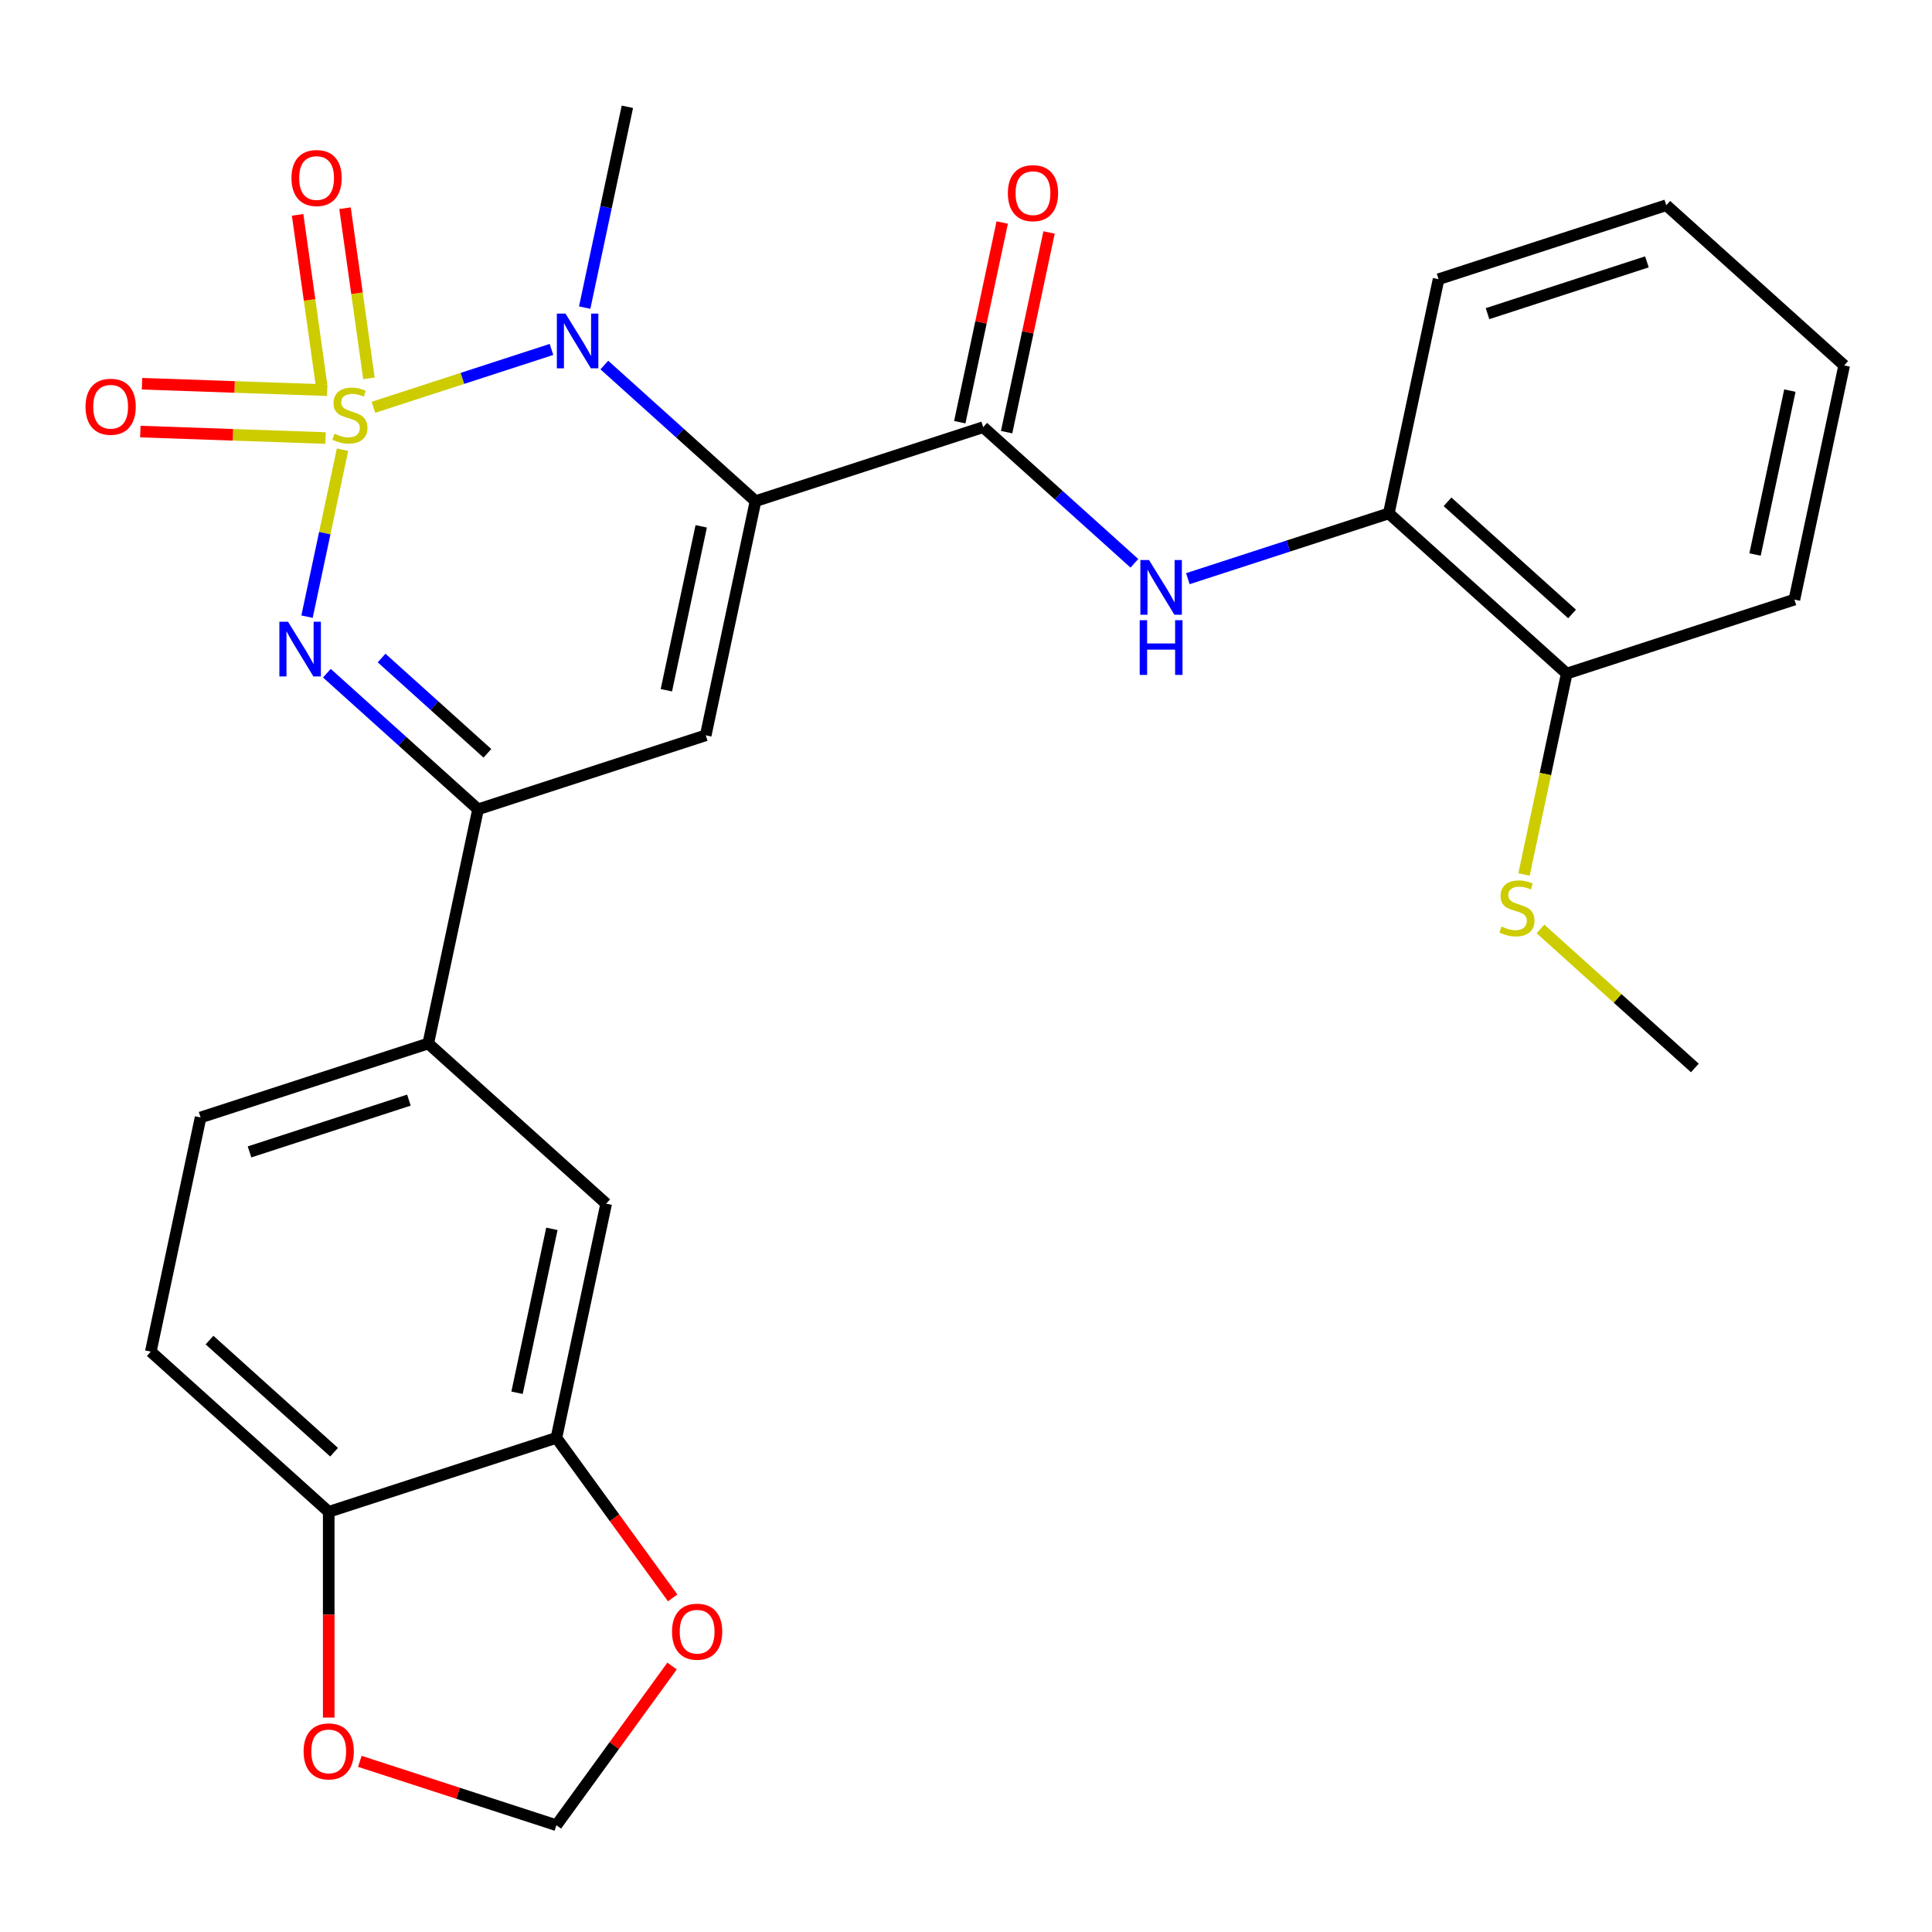 <?xml version='1.0' encoding='iso-8859-1'?>
<svg version='1.1' baseProfile='full'
              xmlns='http://www.w3.org/2000/svg'
                      xmlns:rdkit='http://www.rdkit.org/xml'
                      xmlns:xlink='http://www.w3.org/1999/xlink'
                  xml:space='preserve'
width='1000px' height='1000px' viewBox='0 0 1000 1000'>
<!-- END OF HEADER -->
<rect style='opacity:1.0;fill:#FFFFFF;stroke:none' width='1000' height='1000' x='0' y='0'> </rect>
<path class='bond-1' d='M 193.29,210.814 L 239.368,195.842' style='fill:none;fill-rule:evenodd;stroke:#CCCC00;stroke-width:6px;stroke-linecap:butt;stroke-linejoin:miter;stroke-opacity:1' />
<path class='bond-1' d='M 239.368,195.842 L 285.446,180.871' style='fill:none;fill-rule:evenodd;stroke:#0000FF;stroke-width:6px;stroke-linecap:butt;stroke-linejoin:miter;stroke-opacity:1' />
<path class='bond-2' d='M 177.29,232.749 L 168.105,275.965' style='fill:none;fill-rule:evenodd;stroke:#CCCC00;stroke-width:6px;stroke-linecap:butt;stroke-linejoin:miter;stroke-opacity:1' />
<path class='bond-2' d='M 168.105,275.965 L 158.919,319.181' style='fill:none;fill-rule:evenodd;stroke:#0000FF;stroke-width:6px;stroke-linecap:butt;stroke-linejoin:miter;stroke-opacity:1' />
<path class='bond-7' d='M 169.366,201.961 L 121.431,200.287' style='fill:none;fill-rule:evenodd;stroke:#CCCC00;stroke-width:6px;stroke-linecap:butt;stroke-linejoin:miter;stroke-opacity:1' />
<path class='bond-7' d='M 121.431,200.287 L 73.496,198.613' style='fill:none;fill-rule:evenodd;stroke:#FF0000;stroke-width:6px;stroke-linecap:butt;stroke-linejoin:miter;stroke-opacity:1' />
<path class='bond-7' d='M 168.501,226.73 L 120.566,225.056' style='fill:none;fill-rule:evenodd;stroke:#CCCC00;stroke-width:6px;stroke-linecap:butt;stroke-linejoin:miter;stroke-opacity:1' />
<path class='bond-7' d='M 120.566,225.056 L 72.632,223.382' style='fill:none;fill-rule:evenodd;stroke:#FF0000;stroke-width:6px;stroke-linecap:butt;stroke-linejoin:miter;stroke-opacity:1' />
<path class='bond-8' d='M 190.963,195.828 L 184.774,151.793' style='fill:none;fill-rule:evenodd;stroke:#CCCC00;stroke-width:6px;stroke-linecap:butt;stroke-linejoin:miter;stroke-opacity:1' />
<path class='bond-8' d='M 184.774,151.793 L 178.586,107.759' style='fill:none;fill-rule:evenodd;stroke:#FF0000;stroke-width:6px;stroke-linecap:butt;stroke-linejoin:miter;stroke-opacity:1' />
<path class='bond-8' d='M 166.421,199.277 L 160.232,155.243' style='fill:none;fill-rule:evenodd;stroke:#CCCC00;stroke-width:6px;stroke-linecap:butt;stroke-linejoin:miter;stroke-opacity:1' />
<path class='bond-8' d='M 160.232,155.243 L 154.044,111.208' style='fill:none;fill-rule:evenodd;stroke:#FF0000;stroke-width:6px;stroke-linecap:butt;stroke-linejoin:miter;stroke-opacity:1' />
<path class='bond-0' d='M 391.051,259.395 L 351.926,224.166' style='fill:none;fill-rule:evenodd;stroke:#000000;stroke-width:6px;stroke-linecap:butt;stroke-linejoin:miter;stroke-opacity:1' />
<path class='bond-0' d='M 351.926,224.166 L 312.801,188.938' style='fill:none;fill-rule:evenodd;stroke:#0000FF;stroke-width:6px;stroke-linecap:butt;stroke-linejoin:miter;stroke-opacity:1' />
<path class='bond-4' d='M 391.051,259.395 L 508.903,221.102' style='fill:none;fill-rule:evenodd;stroke:#000000;stroke-width:6px;stroke-linecap:butt;stroke-linejoin:miter;stroke-opacity:1' />
<path class='bond-28' d='M 391.051,259.395 L 365.288,380.603' style='fill:none;fill-rule:evenodd;stroke:#000000;stroke-width:6px;stroke-linecap:butt;stroke-linejoin:miter;stroke-opacity:1' />
<path class='bond-28' d='M 362.945,272.423 L 344.91,357.269' style='fill:none;fill-rule:evenodd;stroke:#000000;stroke-width:6px;stroke-linecap:butt;stroke-linejoin:miter;stroke-opacity:1' />
<path class='bond-21' d='M 302.632,159.22 L 313.679,107.245' style='fill:none;fill-rule:evenodd;stroke:#0000FF;stroke-width:6px;stroke-linecap:butt;stroke-linejoin:miter;stroke-opacity:1' />
<path class='bond-21' d='M 313.679,107.245 L 324.727,55.27' style='fill:none;fill-rule:evenodd;stroke:#000000;stroke-width:6px;stroke-linecap:butt;stroke-linejoin:miter;stroke-opacity:1' />
<path class='bond-5' d='M 169.186,348.439 L 208.311,383.667' style='fill:none;fill-rule:evenodd;stroke:#0000FF;stroke-width:6px;stroke-linecap:butt;stroke-linejoin:miter;stroke-opacity:1' />
<path class='bond-5' d='M 208.311,383.667 L 247.436,418.896' style='fill:none;fill-rule:evenodd;stroke:#000000;stroke-width:6px;stroke-linecap:butt;stroke-linejoin:miter;stroke-opacity:1' />
<path class='bond-5' d='M 197.507,340.59 L 224.894,365.25' style='fill:none;fill-rule:evenodd;stroke:#0000FF;stroke-width:6px;stroke-linecap:butt;stroke-linejoin:miter;stroke-opacity:1' />
<path class='bond-5' d='M 224.894,365.25 L 252.282,389.91' style='fill:none;fill-rule:evenodd;stroke:#000000;stroke-width:6px;stroke-linecap:butt;stroke-linejoin:miter;stroke-opacity:1' />
<path class='bond-3' d='M 365.288,380.603 L 247.436,418.896' style='fill:none;fill-rule:evenodd;stroke:#000000;stroke-width:6px;stroke-linecap:butt;stroke-linejoin:miter;stroke-opacity:1' />
<path class='bond-6' d='M 508.903,221.102 L 548.028,256.331' style='fill:none;fill-rule:evenodd;stroke:#000000;stroke-width:6px;stroke-linecap:butt;stroke-linejoin:miter;stroke-opacity:1' />
<path class='bond-6' d='M 548.028,256.331 L 587.153,291.559' style='fill:none;fill-rule:evenodd;stroke:#0000FF;stroke-width:6px;stroke-linecap:butt;stroke-linejoin:miter;stroke-opacity:1' />
<path class='bond-16' d='M 521.024,223.679 L 532.008,172.003' style='fill:none;fill-rule:evenodd;stroke:#000000;stroke-width:6px;stroke-linecap:butt;stroke-linejoin:miter;stroke-opacity:1' />
<path class='bond-16' d='M 532.008,172.003 L 542.992,120.328' style='fill:none;fill-rule:evenodd;stroke:#FF0000;stroke-width:6px;stroke-linecap:butt;stroke-linejoin:miter;stroke-opacity:1' />
<path class='bond-16' d='M 496.782,218.526 L 507.766,166.851' style='fill:none;fill-rule:evenodd;stroke:#000000;stroke-width:6px;stroke-linecap:butt;stroke-linejoin:miter;stroke-opacity:1' />
<path class='bond-16' d='M 507.766,166.851 L 518.75,115.175' style='fill:none;fill-rule:evenodd;stroke:#FF0000;stroke-width:6px;stroke-linecap:butt;stroke-linejoin:miter;stroke-opacity:1' />
<path class='bond-9' d='M 247.436,418.896 L 221.672,540.104' style='fill:none;fill-rule:evenodd;stroke:#000000;stroke-width:6px;stroke-linecap:butt;stroke-linejoin:miter;stroke-opacity:1' />
<path class='bond-11' d='M 614.829,299.522 L 666.835,282.624' style='fill:none;fill-rule:evenodd;stroke:#0000FF;stroke-width:6px;stroke-linecap:butt;stroke-linejoin:miter;stroke-opacity:1' />
<path class='bond-11' d='M 666.835,282.624 L 718.842,265.726' style='fill:none;fill-rule:evenodd;stroke:#000000;stroke-width:6px;stroke-linecap:butt;stroke-linejoin:miter;stroke-opacity:1' />
<path class='bond-12' d='M 221.672,540.104 L 313.76,623.021' style='fill:none;fill-rule:evenodd;stroke:#000000;stroke-width:6px;stroke-linecap:butt;stroke-linejoin:miter;stroke-opacity:1' />
<path class='bond-19' d='M 221.672,540.104 L 103.821,578.397' style='fill:none;fill-rule:evenodd;stroke:#000000;stroke-width:6px;stroke-linecap:butt;stroke-linejoin:miter;stroke-opacity:1' />
<path class='bond-19' d='M 211.653,569.418 L 129.157,596.223' style='fill:none;fill-rule:evenodd;stroke:#000000;stroke-width:6px;stroke-linecap:butt;stroke-linejoin:miter;stroke-opacity:1' />
<path class='bond-10' d='M 287.996,744.229 L 313.76,623.021' style='fill:none;fill-rule:evenodd;stroke:#000000;stroke-width:6px;stroke-linecap:butt;stroke-linejoin:miter;stroke-opacity:1' />
<path class='bond-10' d='M 267.619,720.895 L 285.654,636.049' style='fill:none;fill-rule:evenodd;stroke:#000000;stroke-width:6px;stroke-linecap:butt;stroke-linejoin:miter;stroke-opacity:1' />
<path class='bond-14' d='M 287.996,744.229 L 318.087,785.645' style='fill:none;fill-rule:evenodd;stroke:#000000;stroke-width:6px;stroke-linecap:butt;stroke-linejoin:miter;stroke-opacity:1' />
<path class='bond-14' d='M 318.087,785.645 L 348.178,827.062' style='fill:none;fill-rule:evenodd;stroke:#FF0000;stroke-width:6px;stroke-linecap:butt;stroke-linejoin:miter;stroke-opacity:1' />
<path class='bond-29' d='M 287.996,744.229 L 170.145,782.521' style='fill:none;fill-rule:evenodd;stroke:#000000;stroke-width:6px;stroke-linecap:butt;stroke-linejoin:miter;stroke-opacity:1' />
<path class='bond-18' d='M 718.842,265.726 L 810.93,348.643' style='fill:none;fill-rule:evenodd;stroke:#000000;stroke-width:6px;stroke-linecap:butt;stroke-linejoin:miter;stroke-opacity:1' />
<path class='bond-18' d='M 749.239,259.746 L 813.7,317.788' style='fill:none;fill-rule:evenodd;stroke:#000000;stroke-width:6px;stroke-linecap:butt;stroke-linejoin:miter;stroke-opacity:1' />
<path class='bond-23' d='M 718.842,265.726 L 744.606,144.518' style='fill:none;fill-rule:evenodd;stroke:#000000;stroke-width:6px;stroke-linecap:butt;stroke-linejoin:miter;stroke-opacity:1' />
<path class='bond-13' d='M 170.145,782.521 L 78.057,699.605' style='fill:none;fill-rule:evenodd;stroke:#000000;stroke-width:6px;stroke-linecap:butt;stroke-linejoin:miter;stroke-opacity:1' />
<path class='bond-13' d='M 172.915,751.666 L 108.453,693.625' style='fill:none;fill-rule:evenodd;stroke:#000000;stroke-width:6px;stroke-linecap:butt;stroke-linejoin:miter;stroke-opacity:1' />
<path class='bond-15' d='M 170.145,782.521 L 170.145,835.771' style='fill:none;fill-rule:evenodd;stroke:#000000;stroke-width:6px;stroke-linecap:butt;stroke-linejoin:miter;stroke-opacity:1' />
<path class='bond-15' d='M 170.145,835.771 L 170.145,889.02' style='fill:none;fill-rule:evenodd;stroke:#FF0000;stroke-width:6px;stroke-linecap:butt;stroke-linejoin:miter;stroke-opacity:1' />
<path class='bond-17' d='M 347.858,862.338 L 317.927,903.534' style='fill:none;fill-rule:evenodd;stroke:#FF0000;stroke-width:6px;stroke-linecap:butt;stroke-linejoin:miter;stroke-opacity:1' />
<path class='bond-17' d='M 317.927,903.534 L 287.996,944.73' style='fill:none;fill-rule:evenodd;stroke:#000000;stroke-width:6px;stroke-linecap:butt;stroke-linejoin:miter;stroke-opacity:1' />
<path class='bond-30' d='M 186.243,911.668 L 237.12,928.199' style='fill:none;fill-rule:evenodd;stroke:#FF0000;stroke-width:6px;stroke-linecap:butt;stroke-linejoin:miter;stroke-opacity:1' />
<path class='bond-30' d='M 237.12,928.199 L 287.996,944.73' style='fill:none;fill-rule:evenodd;stroke:#000000;stroke-width:6px;stroke-linecap:butt;stroke-linejoin:miter;stroke-opacity:1' />
<path class='bond-22' d='M 810.93,348.643 L 799.878,400.638' style='fill:none;fill-rule:evenodd;stroke:#000000;stroke-width:6px;stroke-linecap:butt;stroke-linejoin:miter;stroke-opacity:1' />
<path class='bond-22' d='M 799.878,400.638 L 788.826,452.633' style='fill:none;fill-rule:evenodd;stroke:#CCCC00;stroke-width:6px;stroke-linecap:butt;stroke-linejoin:miter;stroke-opacity:1' />
<path class='bond-24' d='M 810.93,348.643 L 928.782,310.35' style='fill:none;fill-rule:evenodd;stroke:#000000;stroke-width:6px;stroke-linecap:butt;stroke-linejoin:miter;stroke-opacity:1' />
<path class='bond-20' d='M 103.821,578.397 L 78.057,699.605' style='fill:none;fill-rule:evenodd;stroke:#000000;stroke-width:6px;stroke-linecap:butt;stroke-linejoin:miter;stroke-opacity:1' />
<path class='bond-25' d='M 797.344,480.816 L 837.299,516.792' style='fill:none;fill-rule:evenodd;stroke:#CCCC00;stroke-width:6px;stroke-linecap:butt;stroke-linejoin:miter;stroke-opacity:1' />
<path class='bond-25' d='M 837.299,516.792 L 877.254,552.768' style='fill:none;fill-rule:evenodd;stroke:#000000;stroke-width:6px;stroke-linecap:butt;stroke-linejoin:miter;stroke-opacity:1' />
<path class='bond-26' d='M 744.606,144.518 L 862.458,106.225' style='fill:none;fill-rule:evenodd;stroke:#000000;stroke-width:6px;stroke-linecap:butt;stroke-linejoin:miter;stroke-opacity:1' />
<path class='bond-26' d='M 769.942,162.344 L 852.438,135.54' style='fill:none;fill-rule:evenodd;stroke:#000000;stroke-width:6px;stroke-linecap:butt;stroke-linejoin:miter;stroke-opacity:1' />
<path class='bond-31' d='M 928.782,310.35 L 954.545,189.142' style='fill:none;fill-rule:evenodd;stroke:#000000;stroke-width:6px;stroke-linecap:butt;stroke-linejoin:miter;stroke-opacity:1' />
<path class='bond-31' d='M 908.405,287.016 L 926.439,202.17' style='fill:none;fill-rule:evenodd;stroke:#000000;stroke-width:6px;stroke-linecap:butt;stroke-linejoin:miter;stroke-opacity:1' />
<path class='bond-27' d='M 862.458,106.225 L 954.545,189.142' style='fill:none;fill-rule:evenodd;stroke:#000000;stroke-width:6px;stroke-linecap:butt;stroke-linejoin:miter;stroke-opacity:1' />
<path  class='atom-0' d='M 173.112 224.491
Q 173.432 224.611, 174.752 225.171
Q 176.072 225.731, 177.512 226.091
Q 178.992 226.411, 180.432 226.411
Q 183.112 226.411, 184.672 225.131
Q 186.232 223.811, 186.232 221.531
Q 186.232 219.971, 185.432 219.011
Q 184.672 218.051, 183.472 217.531
Q 182.272 217.011, 180.272 216.411
Q 177.752 215.651, 176.232 214.931
Q 174.752 214.211, 173.672 212.691
Q 172.632 211.171, 172.632 208.611
Q 172.632 205.051, 175.032 202.851
Q 177.472 200.651, 182.272 200.651
Q 185.552 200.651, 189.272 202.211
L 188.352 205.291
Q 184.952 203.891, 182.392 203.891
Q 179.632 203.891, 178.112 205.051
Q 176.592 206.171, 176.632 208.131
Q 176.632 209.651, 177.392 210.571
Q 178.192 211.491, 179.312 212.011
Q 180.472 212.531, 182.392 213.131
Q 184.952 213.931, 186.472 214.731
Q 187.992 215.531, 189.072 217.171
Q 190.192 218.771, 190.192 221.531
Q 190.192 225.451, 187.552 227.571
Q 184.952 229.651, 180.592 229.651
Q 178.072 229.651, 176.152 229.091
Q 174.272 228.571, 172.032 227.651
L 173.112 224.491
' fill='#CCCC00'/>
<path  class='atom-2' d='M 292.703 162.318
L 301.983 177.318
Q 302.903 178.798, 304.383 181.478
Q 305.863 184.158, 305.943 184.318
L 305.943 162.318
L 309.703 162.318
L 309.703 190.638
L 305.823 190.638
L 295.863 174.238
Q 294.703 172.318, 293.463 170.118
Q 292.263 167.918, 291.903 167.238
L 291.903 190.638
L 288.223 190.638
L 288.223 162.318
L 292.703 162.318
' fill='#0000FF'/>
<path  class='atom-3' d='M 149.088 321.819
L 158.368 336.819
Q 159.288 338.299, 160.768 340.979
Q 162.248 343.659, 162.328 343.819
L 162.328 321.819
L 166.088 321.819
L 166.088 350.139
L 162.208 350.139
L 152.248 333.739
Q 151.088 331.819, 149.848 329.619
Q 148.648 327.419, 148.288 326.739
L 148.288 350.139
L 144.608 350.139
L 144.608 321.819
L 149.088 321.819
' fill='#0000FF'/>
<path  class='atom-7' d='M 594.731 289.859
L 604.011 304.859
Q 604.931 306.339, 606.411 309.019
Q 607.891 311.699, 607.971 311.859
L 607.971 289.859
L 611.731 289.859
L 611.731 318.179
L 607.851 318.179
L 597.891 301.779
Q 596.731 299.859, 595.491 297.659
Q 594.291 295.459, 593.931 294.779
L 593.931 318.179
L 590.251 318.179
L 590.251 289.859
L 594.731 289.859
' fill='#0000FF'/>
<path  class='atom-7' d='M 589.911 321.011
L 593.751 321.011
L 593.751 333.051
L 608.231 333.051
L 608.231 321.011
L 612.071 321.011
L 612.071 349.331
L 608.231 349.331
L 608.231 336.251
L 593.751 336.251
L 593.751 349.331
L 589.911 349.331
L 589.911 321.011
' fill='#0000FF'/>
<path  class='atom-8' d='M 44.271 210.526
Q 44.271 203.726, 47.631 199.926
Q 50.991 196.126, 57.271 196.126
Q 63.551 196.126, 66.911 199.926
Q 70.271 203.726, 70.271 210.526
Q 70.271 217.406, 66.871 221.326
Q 63.471 225.206, 57.271 225.206
Q 51.031 225.206, 47.631 221.326
Q 44.271 217.446, 44.271 210.526
M 57.271 222.006
Q 61.591 222.006, 63.911 219.126
Q 66.271 216.206, 66.271 210.526
Q 66.271 204.966, 63.911 202.166
Q 61.591 199.326, 57.271 199.326
Q 52.951 199.326, 50.591 202.126
Q 48.271 204.926, 48.271 210.526
Q 48.271 216.246, 50.591 219.126
Q 52.951 222.006, 57.271 222.006
' fill='#FF0000'/>
<path  class='atom-9' d='M 150.866 92.14
Q 150.866 85.34, 154.226 81.54
Q 157.586 77.74, 163.866 77.74
Q 170.146 77.74, 173.506 81.54
Q 176.866 85.34, 176.866 92.14
Q 176.866 99.02, 173.466 102.94
Q 170.066 106.82, 163.866 106.82
Q 157.626 106.82, 154.226 102.94
Q 150.866 99.06, 150.866 92.14
M 163.866 103.62
Q 168.186 103.62, 170.506 100.74
Q 172.866 97.82, 172.866 92.14
Q 172.866 86.58, 170.506 83.78
Q 168.186 80.94, 163.866 80.94
Q 159.546 80.94, 157.186 83.74
Q 154.866 86.54, 154.866 92.14
Q 154.866 97.86, 157.186 100.74
Q 159.546 103.62, 163.866 103.62
' fill='#FF0000'/>
<path  class='atom-15' d='M 347.833 844.56
Q 347.833 837.76, 351.193 833.96
Q 354.553 830.16, 360.833 830.16
Q 367.113 830.16, 370.473 833.96
Q 373.833 837.76, 373.833 844.56
Q 373.833 851.44, 370.433 855.36
Q 367.033 859.24, 360.833 859.24
Q 354.593 859.24, 351.193 855.36
Q 347.833 851.48, 347.833 844.56
M 360.833 856.04
Q 365.153 856.04, 367.473 853.16
Q 369.833 850.24, 369.833 844.56
Q 369.833 839, 367.473 836.2
Q 365.153 833.36, 360.833 833.36
Q 356.513 833.36, 354.153 836.16
Q 351.833 838.96, 351.833 844.56
Q 351.833 850.28, 354.153 853.16
Q 356.513 856.04, 360.833 856.04
' fill='#FF0000'/>
<path  class='atom-16' d='M 157.145 906.518
Q 157.145 899.718, 160.505 895.918
Q 163.865 892.118, 170.145 892.118
Q 176.425 892.118, 179.785 895.918
Q 183.145 899.718, 183.145 906.518
Q 183.145 913.398, 179.745 917.318
Q 176.345 921.198, 170.145 921.198
Q 163.905 921.198, 160.505 917.318
Q 157.145 913.438, 157.145 906.518
M 170.145 917.998
Q 174.465 917.998, 176.785 915.118
Q 179.145 912.198, 179.145 906.518
Q 179.145 900.958, 176.785 898.158
Q 174.465 895.318, 170.145 895.318
Q 165.825 895.318, 163.465 898.118
Q 161.145 900.918, 161.145 906.518
Q 161.145 912.238, 163.465 915.118
Q 165.825 917.998, 170.145 917.998
' fill='#FF0000'/>
<path  class='atom-17' d='M 521.667 99.974
Q 521.667 93.174, 525.027 89.374
Q 528.387 85.574, 534.667 85.574
Q 540.947 85.574, 544.307 89.374
Q 547.667 93.174, 547.667 99.974
Q 547.667 106.854, 544.267 110.774
Q 540.867 114.654, 534.667 114.654
Q 528.427 114.654, 525.027 110.774
Q 521.667 106.894, 521.667 99.974
M 534.667 111.454
Q 538.987 111.454, 541.307 108.574
Q 543.667 105.654, 543.667 99.974
Q 543.667 94.414, 541.307 91.614
Q 538.987 88.774, 534.667 88.774
Q 530.347 88.774, 527.987 91.574
Q 525.667 94.374, 525.667 99.974
Q 525.667 105.694, 527.987 108.574
Q 530.347 111.454, 534.667 111.454
' fill='#FF0000'/>
<path  class='atom-23' d='M 777.167 479.571
Q 777.487 479.691, 778.807 480.251
Q 780.127 480.811, 781.567 481.171
Q 783.047 481.491, 784.487 481.491
Q 787.167 481.491, 788.727 480.211
Q 790.287 478.891, 790.287 476.611
Q 790.287 475.051, 789.487 474.091
Q 788.727 473.131, 787.527 472.611
Q 786.327 472.091, 784.327 471.491
Q 781.807 470.731, 780.287 470.011
Q 778.807 469.291, 777.727 467.771
Q 776.687 466.251, 776.687 463.691
Q 776.687 460.131, 779.087 457.931
Q 781.527 455.731, 786.327 455.731
Q 789.607 455.731, 793.327 457.291
L 792.407 460.371
Q 789.007 458.971, 786.447 458.971
Q 783.687 458.971, 782.167 460.131
Q 780.647 461.251, 780.687 463.211
Q 780.687 464.731, 781.447 465.651
Q 782.247 466.571, 783.367 467.091
Q 784.527 467.611, 786.447 468.211
Q 789.007 469.011, 790.527 469.811
Q 792.047 470.611, 793.127 472.251
Q 794.247 473.851, 794.247 476.611
Q 794.247 480.531, 791.607 482.651
Q 789.007 484.731, 784.647 484.731
Q 782.127 484.731, 780.207 484.171
Q 778.327 483.651, 776.087 482.731
L 777.167 479.571
' fill='#CCCC00'/>
</svg>
